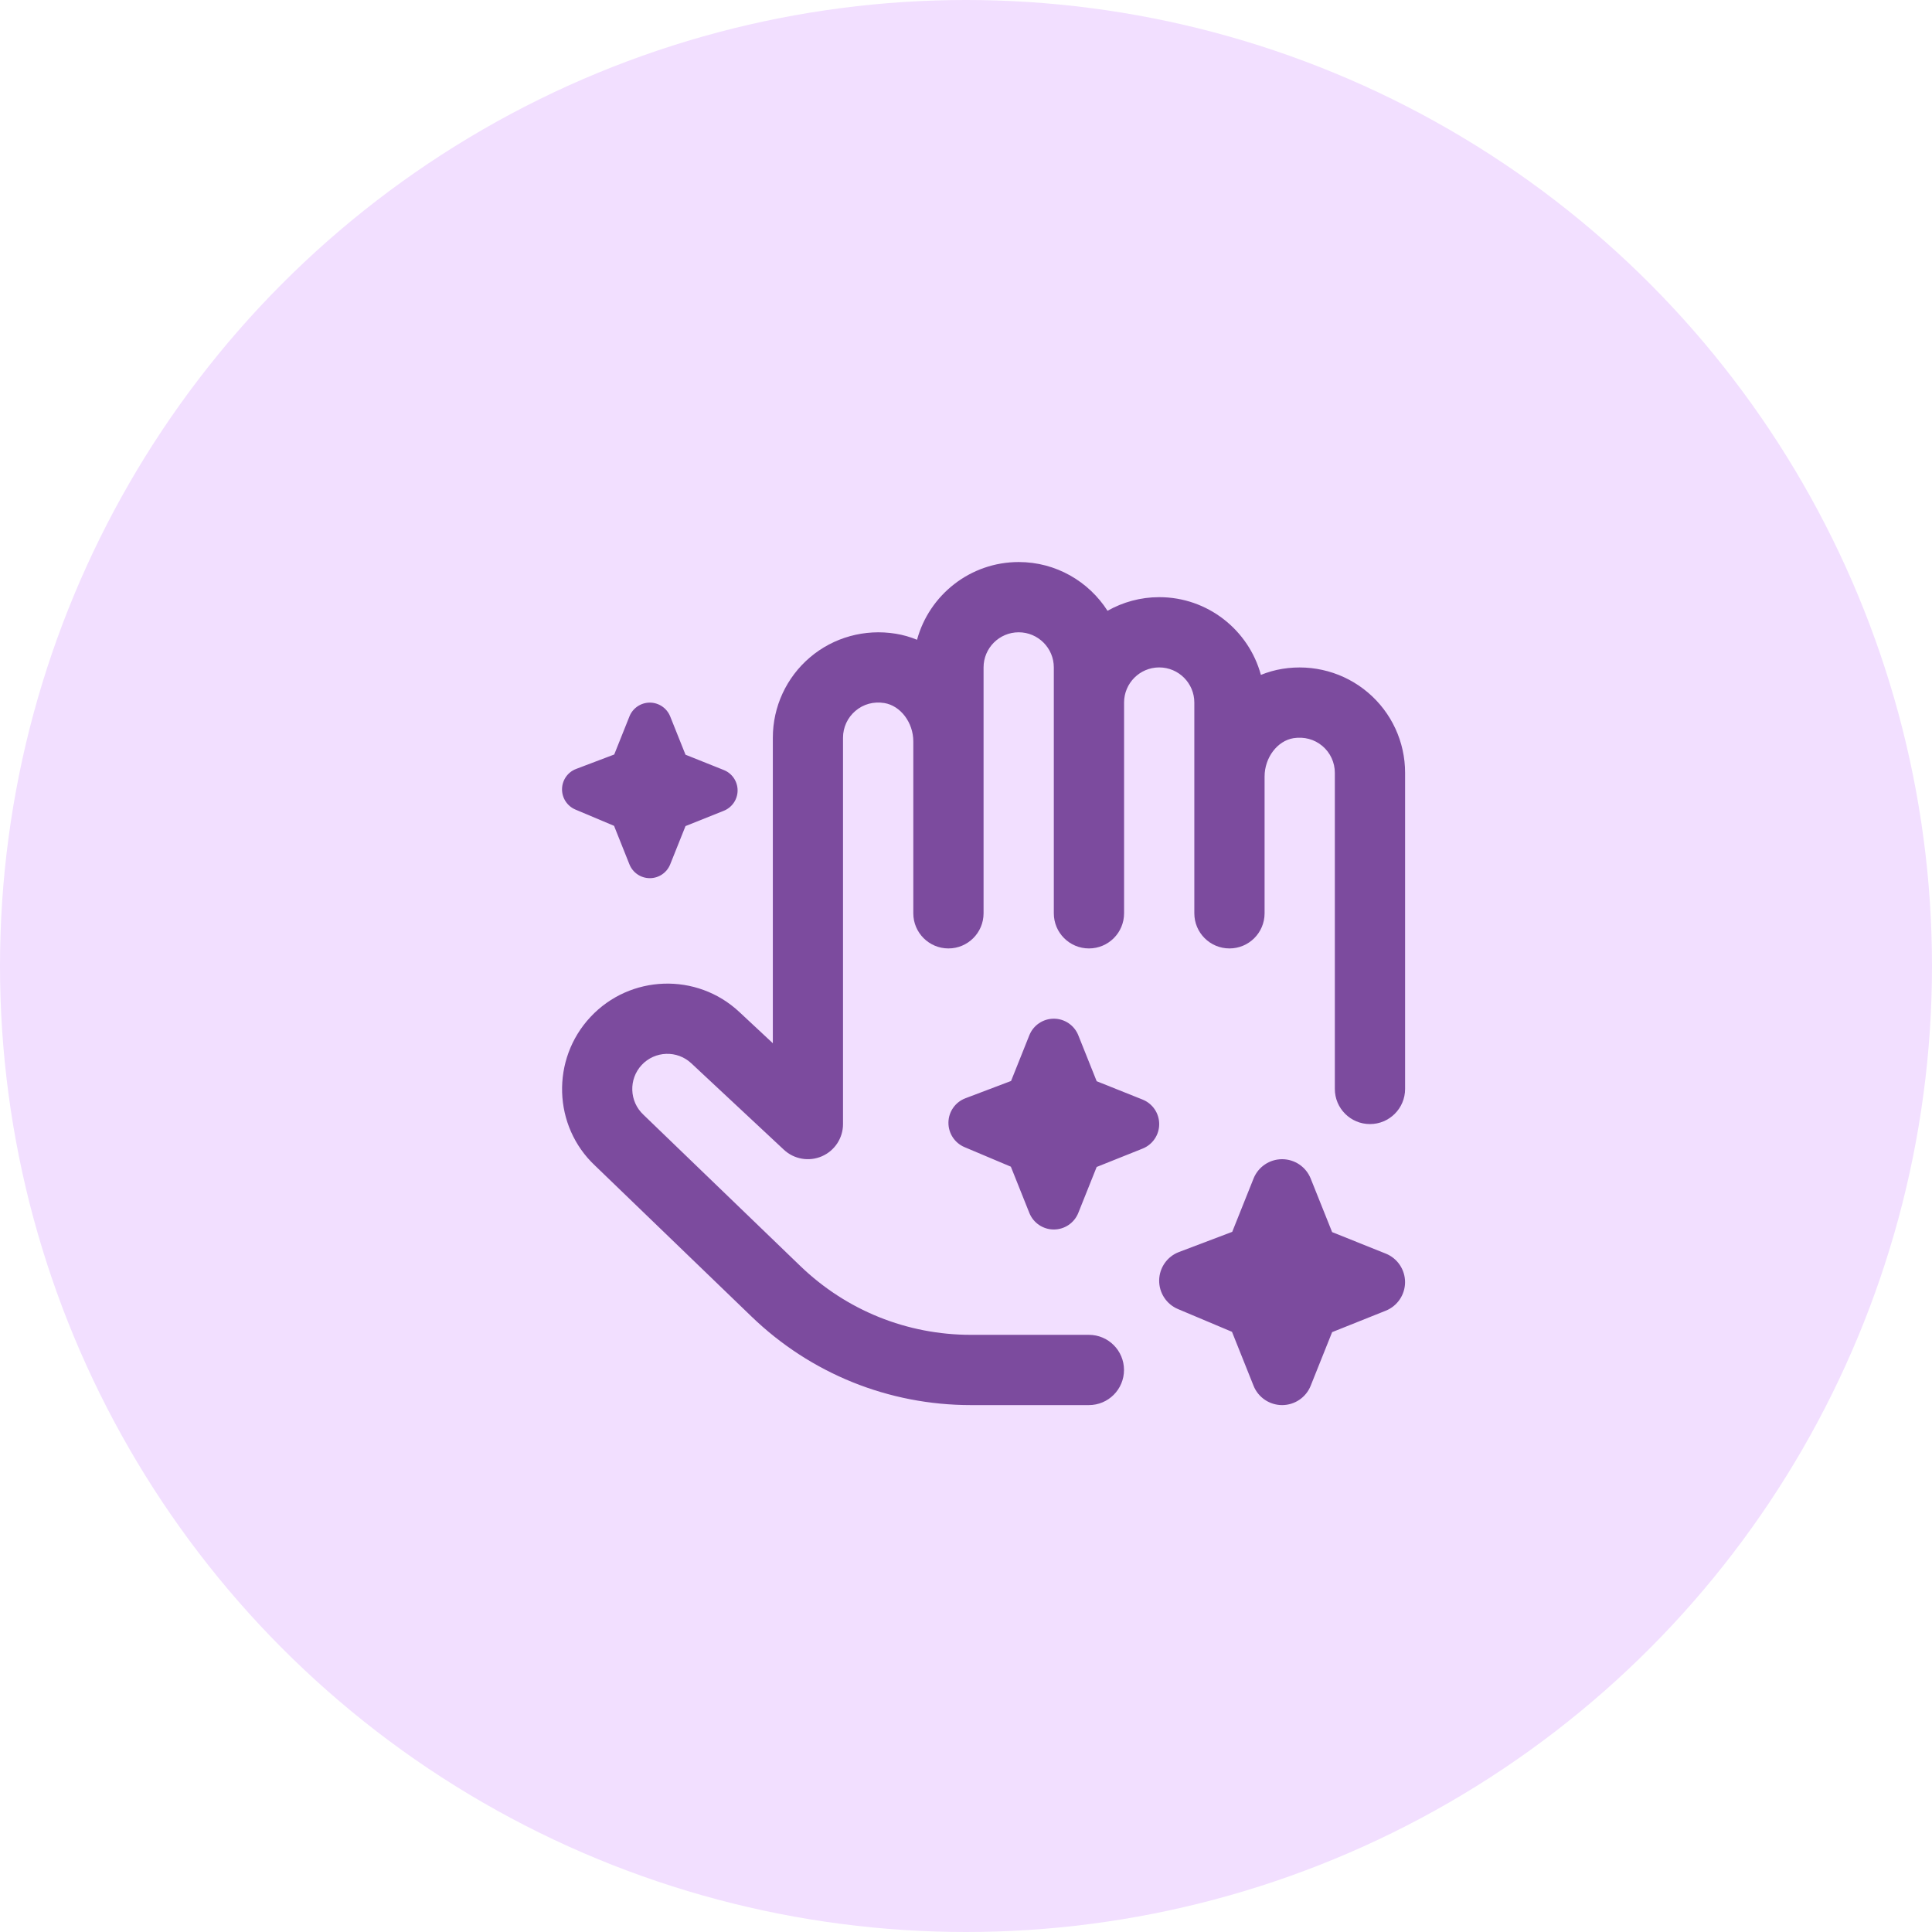 <svg xmlns="http://www.w3.org/2000/svg" width="55" height="55" viewBox="0 0 55 55" fill="none"><circle cx="27.5" cy="27.5" r="27.5" fill="#F2DFFF"></circle><g clip-path="url(#clip0_86_62)"><path d="M40 22V31C40 31.552 39.553 32 39 32C38.447 32 38 31.552 38 31V22C38 21.706 37.871 21.428 37.647 21.238C37.419 21.045 37.126 20.967 36.824 21.014C36.362 21.089 36 21.569 36 22.107V26C36 26.552 35.553 27 35 27C34.447 27 34 26.552 34 26V20C34 19.449 33.552 19 33 19C32.448 19 32 19.449 32 20V26C32 26.552 31.553 27 31 27C30.447 27 30 26.552 30 26V19C30 18.449 29.552 18 29 18C28.448 18 28 18.449 28 19V26C28 26.552 27.552 27 27 27C26.448 27 26 26.552 26 26V21.107C26 20.57 25.638 20.09 25.175 20.014C24.87 19.965 24.579 20.044 24.352 20.238C24.128 20.428 23.999 20.706 23.999 21V32C23.999 32.398 23.763 32.758 23.397 32.917C23.034 33.075 22.607 33.003 22.316 32.731L19.679 30.269C19.277 29.893 18.645 29.915 18.269 30.316C17.892 30.72 17.913 31.355 18.316 31.733L22.783 36.04C24.095 37.304 25.82 38 27.641 38H30.998C31.551 38 31.998 38.448 31.998 39C31.998 39.552 31.551 40 30.998 40H27.641C25.299 40 23.08 39.105 21.394 37.479L16.939 33.182C15.743 32.061 15.681 30.158 16.81 28.951C17.938 27.743 19.839 27.679 21.046 28.808L22.001 29.699V21C22.001 20.119 22.386 19.286 23.058 18.714C23.729 18.143 24.619 17.898 25.497 18.04C25.709 18.074 25.912 18.133 26.106 18.213C26.453 16.939 27.619 16 29.001 16C30.062 16 30.995 16.554 31.529 17.388C31.964 17.142 32.466 17 33.001 17C34.383 17 35.549 17.939 35.895 19.213C36.089 19.134 36.293 19.075 36.504 19.041C37.382 18.898 38.271 19.144 38.943 19.715C39.615 20.286 40 21.118 40 22ZM32.528 31.303L31.22 30.78L30.697 29.472C30.583 29.187 30.307 29 30 29C29.693 29 29.417 29.187 29.303 29.472L28.783 30.773L27.484 31.265C27.197 31.373 27.005 31.646 27 31.952C26.995 32.259 27.176 32.538 27.459 32.657L28.777 33.213L29.303 34.529C29.417 34.814 29.693 35.001 30 35.001C30.307 35.001 30.583 34.814 30.697 34.529L31.22 33.221L32.528 32.698C32.813 32.584 33 32.308 33 32.001C33 31.694 32.813 31.417 32.528 31.303ZM39.449 35.687L37.923 35.076L37.312 33.55C37.179 33.218 36.857 33 36.499 33C36.141 33 35.819 33.218 35.686 33.55L35.079 35.068L33.564 35.642C33.229 35.768 33.006 36.086 32.999 36.444C32.993 36.802 33.205 37.128 33.534 37.266L35.072 37.914L35.686 39.45C35.819 39.782 36.141 40 36.499 40C36.857 40 37.179 39.782 37.312 39.45L37.923 37.923L39.449 37.313C39.781 37.18 39.999 36.858 39.999 36.5C39.999 36.142 39.781 35.82 39.449 35.687ZM16.382 23.047L17.481 23.51L17.919 24.607C18.014 24.844 18.244 25 18.499 25C18.754 25 18.984 24.844 19.079 24.607L19.515 23.517L20.605 23.081C20.842 22.986 20.998 22.756 20.998 22.501C20.998 22.246 20.842 22.015 20.605 21.921L19.515 21.485L19.079 20.395C18.984 20.158 18.754 20.002 18.499 20.002C18.244 20.002 18.013 20.158 17.919 20.395L17.486 21.479L16.404 21.889C16.165 21.977 16.005 22.204 16 22.46C15.995 22.716 16.147 22.948 16.382 23.047Z" fill="#7C4B9E"></path></g><defs><clipPath id="clip0_86_62"><rect width="24" height="24" fill="white" transform="translate(16 16)"></rect></clipPath></defs></svg>